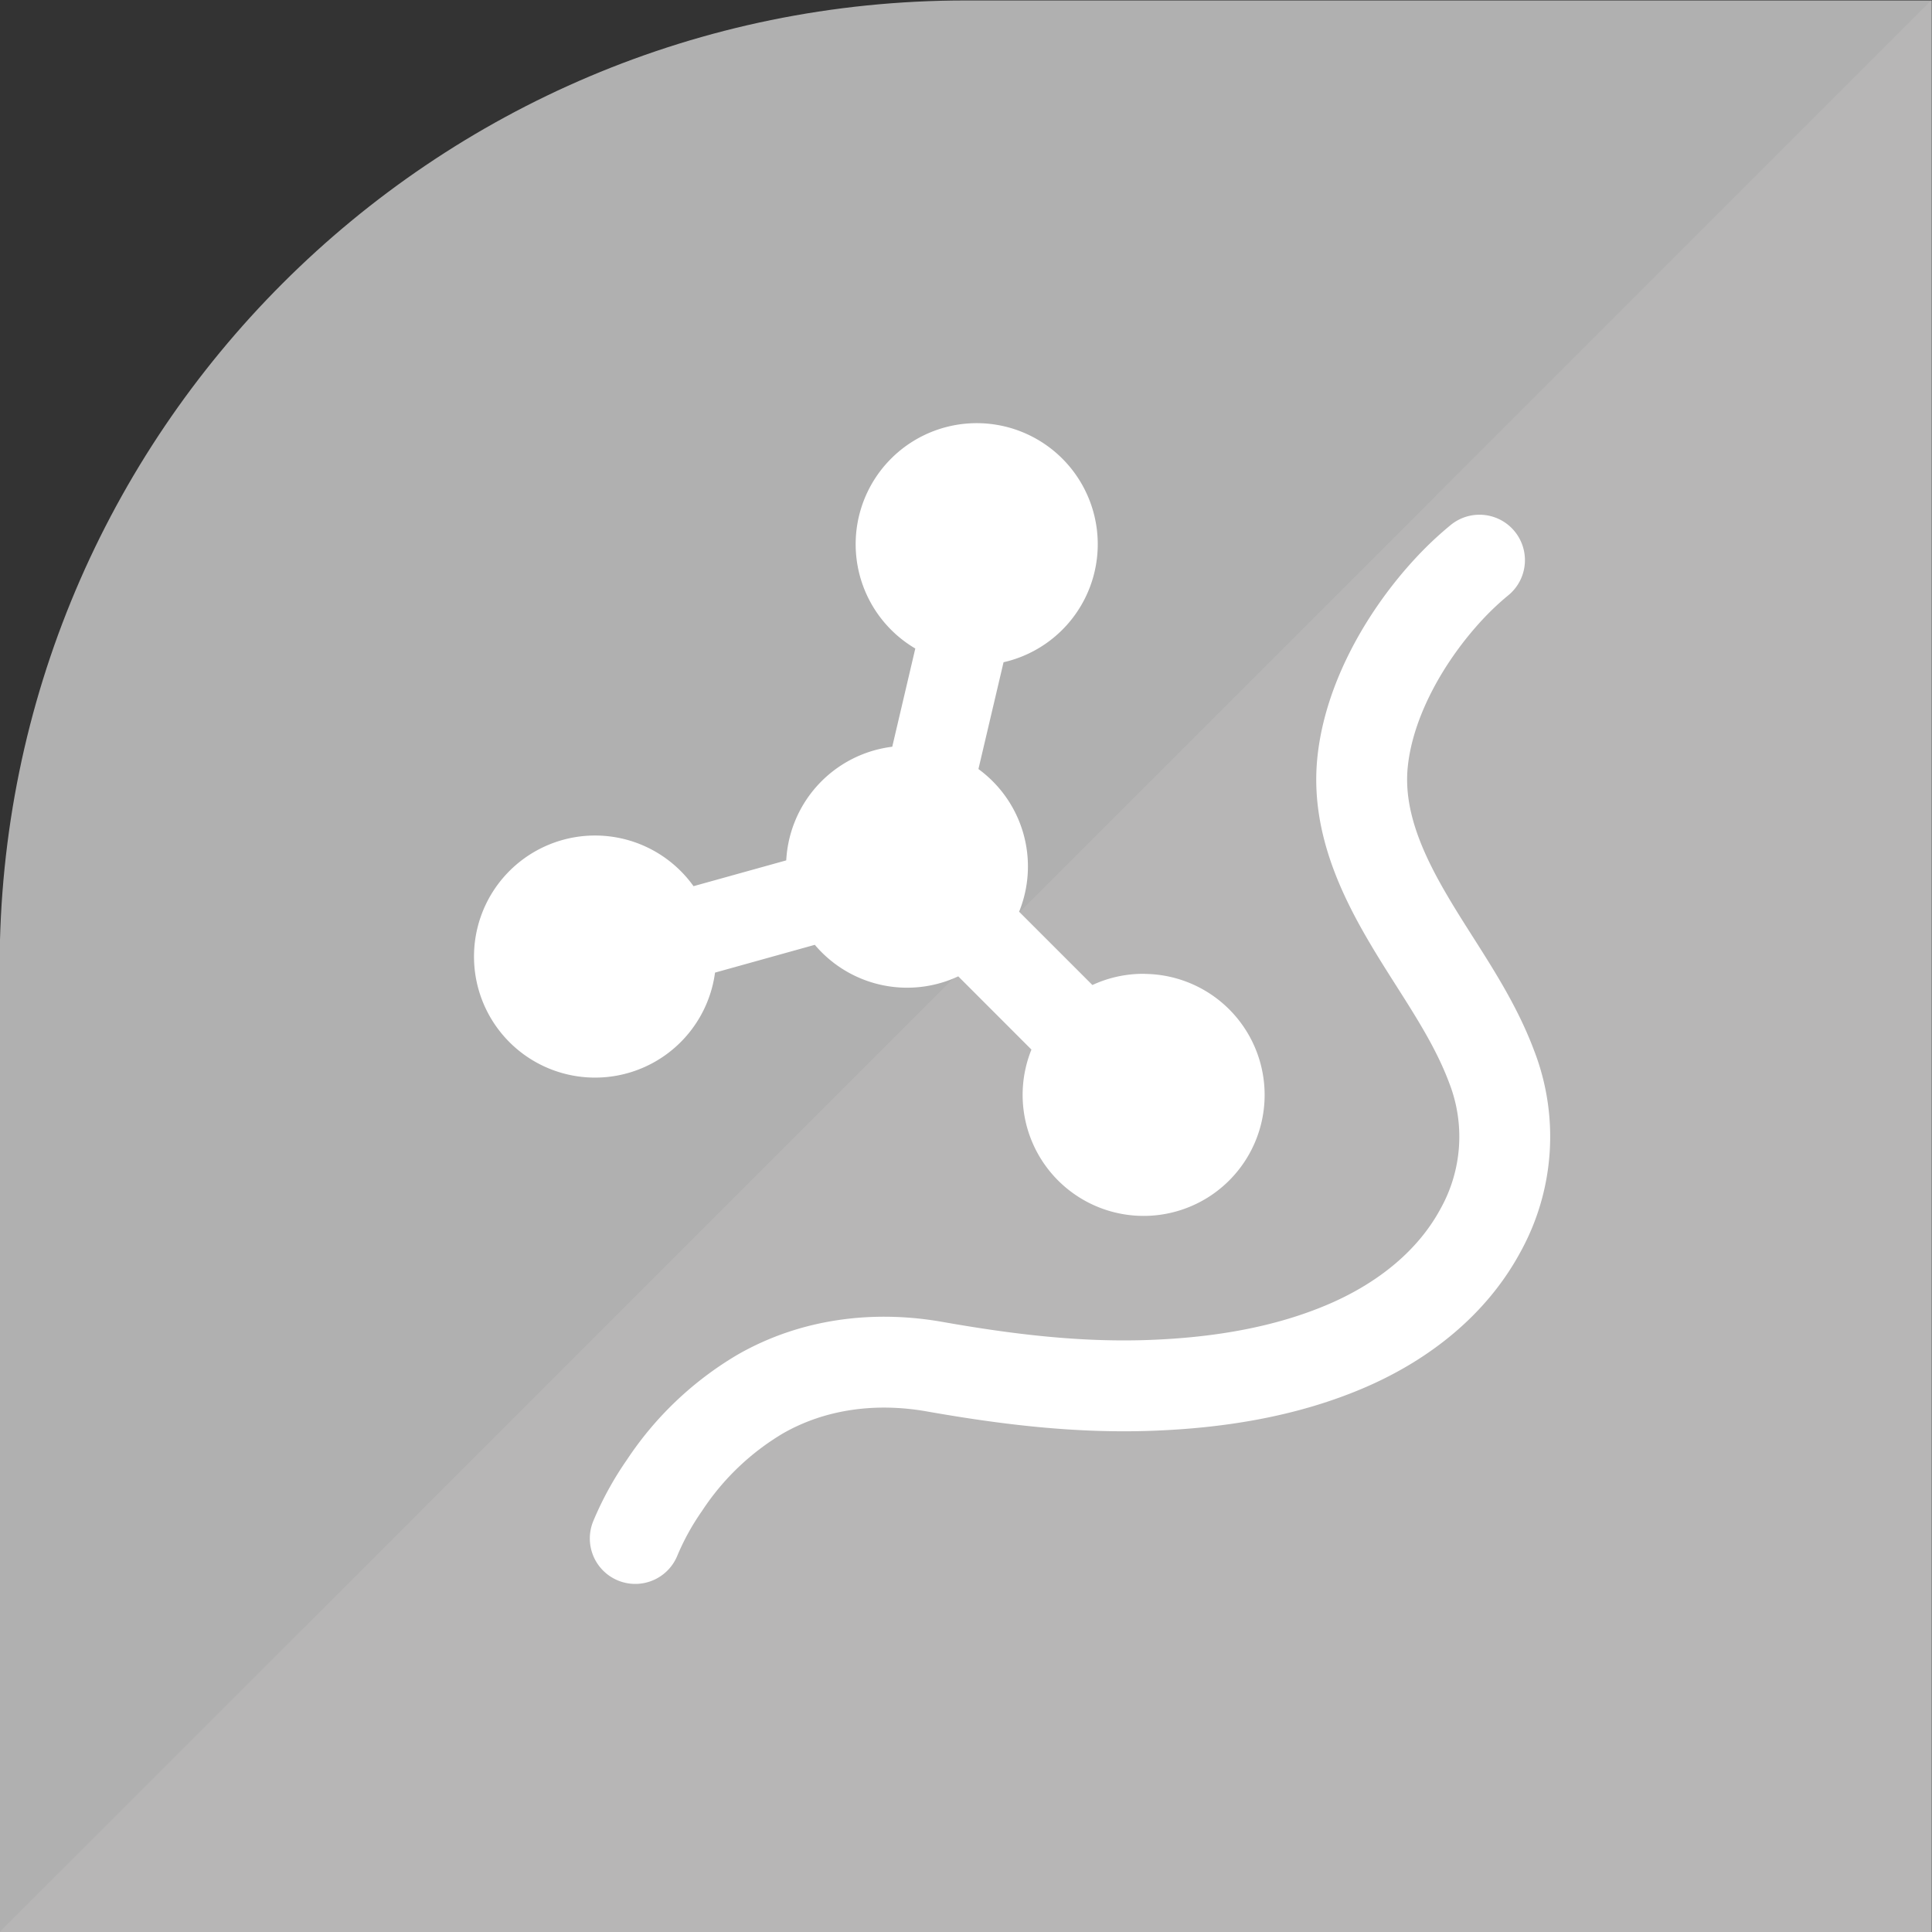 <?xml version="1.0" encoding="UTF-8"?> <svg xmlns="http://www.w3.org/2000/svg" width="150mm" height="150mm" viewBox="0 0 425.2 425.2"><rect x="0" y="0" width="425.2" height="425.2" fill="#333333" stroke="none"/><title>Tools - Components</title><path d="M425.12.1H212.52C95.1.1-.08,95.29-.08,212.7V425.3H425.11V.1Z" style="fill: #b0b0b0"></path><polygon points="425.1 0.03 -0.09 425.23 425.1 425.23 425.1 0.03" style="fill: #b7b6b6"></polygon><path d="M251.6,217.32a23.52,23.52,0,0,0-11.75,3.14L220.7,201.31a23.54,23.54,0,0,0-8.76-30.72l6.45-27.43a23.64,23.64,0,1,0-13.5-2l-6.1,26A23.62,23.62,0,0,0,176,190.72c0,.31,0,.6.05.91l-24.73,6.88a23.64,23.64,0,1,0,3.25,13.21l25.89-7.21a23.58,23.58,0,0,0,31,6.69l19.13,19.14a23.63,23.63,0,1,0,21.1-13Z" style="fill: #fff;stroke: #fff;stroke-miterlimit: 10;stroke-width: 6px"></path><path d="M139.81,338.59a62.7,62.7,0,0,1,6.43-11.69,64.72,64.72,0,0,1,21.09-20.1c11.7-6.7,25.31-8.35,38.48-6,15.78,2.78,31.5,4.7,47.57,4.09,14.77-.55,29.8-2.93,43.42-8.87,12-5.24,22.76-13.58,29.05-25.27a42.52,42.52,0,0,0,2.41-36.05C323.88,223,316.26,213,310,202.33c-6.16-10.44-11.35-22-10.14-34.41,1.36-13.93,9.61-28.15,19-38.27a68.9,68.9,0,0,1,6.75-6.37" style="fill: none;stroke: #fff;stroke-linecap: round;stroke-linejoin: round;stroke-width: 20px"></path></svg> 